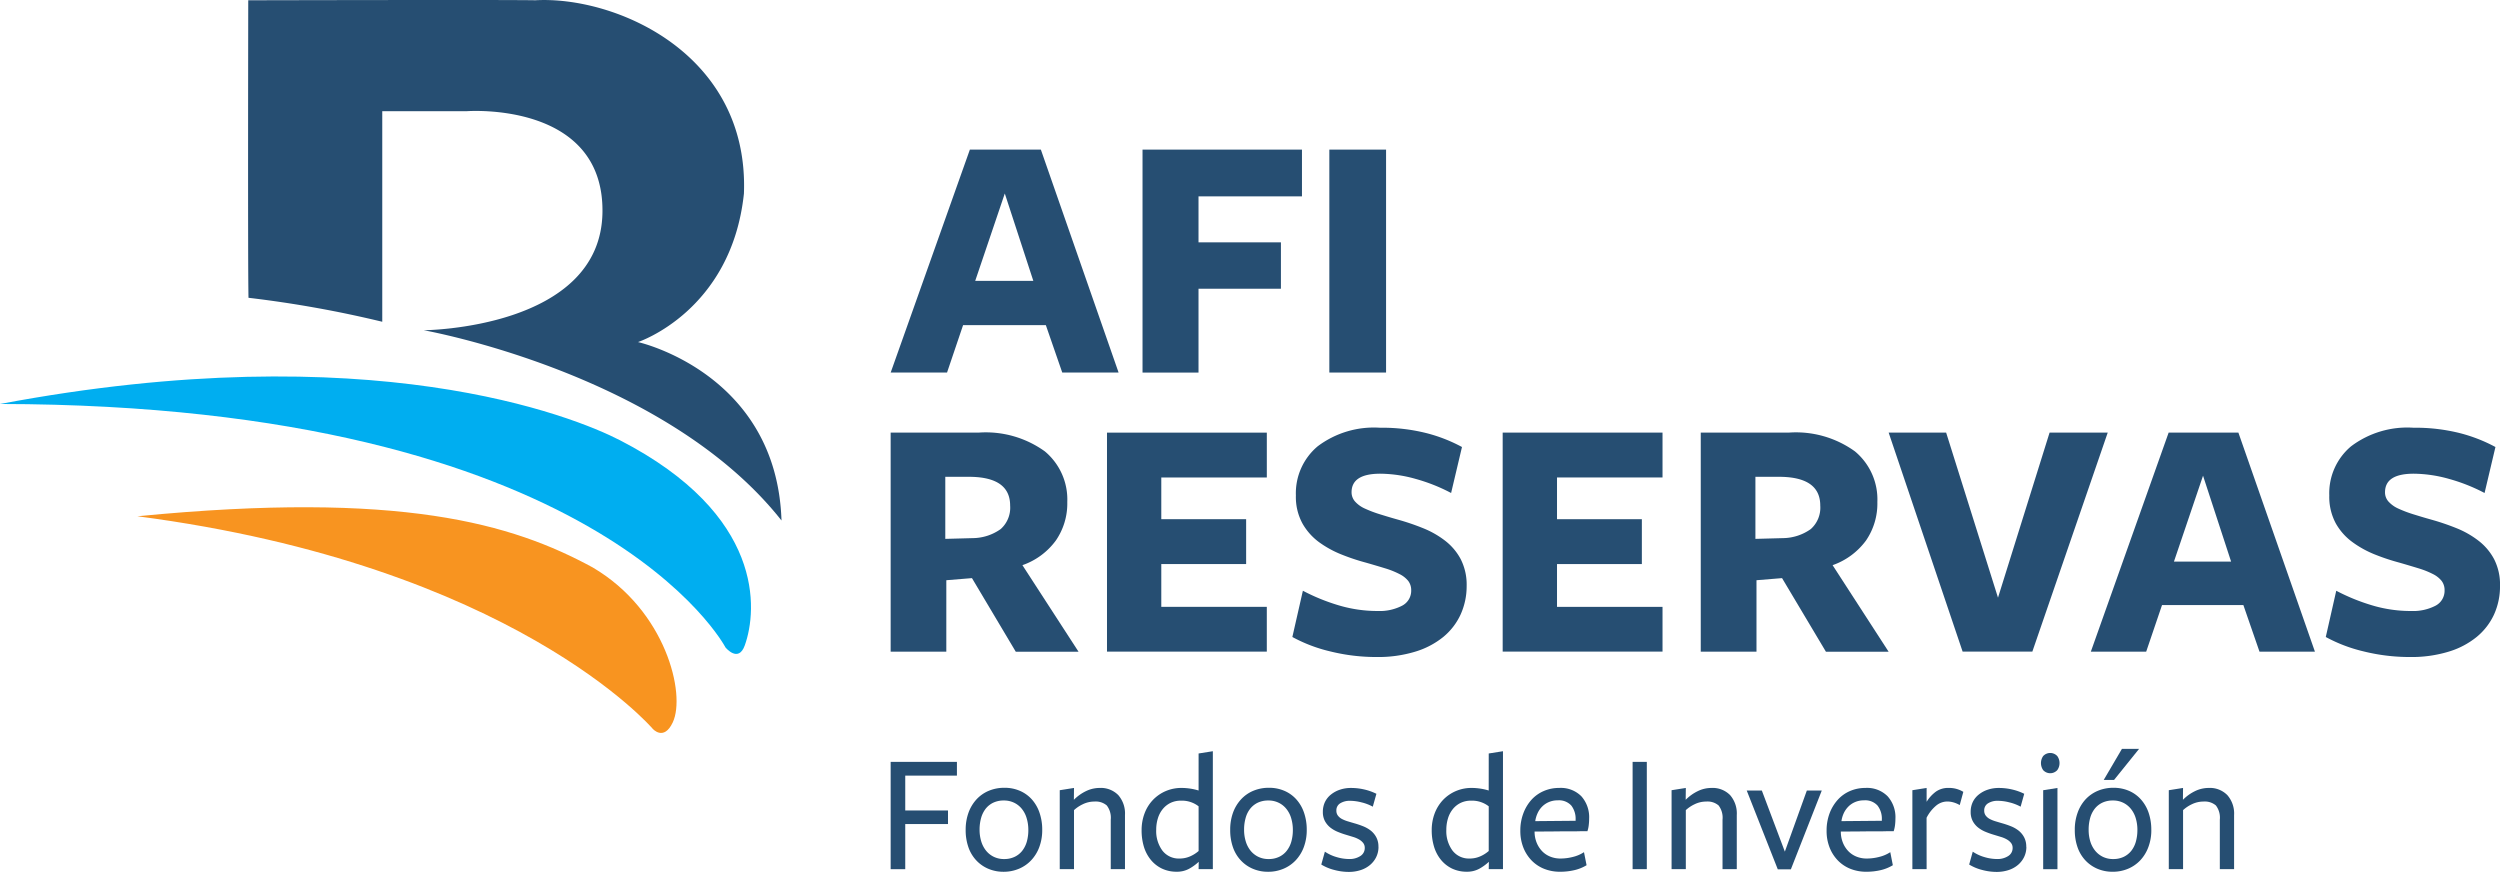 <svg id="Group_6229" data-name="Group 6229" xmlns="http://www.w3.org/2000/svg" xmlns:xlink="http://www.w3.org/1999/xlink" width="220.995" height="77.076" viewBox="0 0 220.995 77.076">
  <defs>
    <clipPath id="clip-path">
      <rect id="Rectangle_5032" data-name="Rectangle 5032" width="220.995" height="77.076" fill="none"/>
    </clipPath>
  </defs>
  <g id="Group_5064" data-name="Group 5064" clip-path="url(#clip-path)">
    <path id="Path_1695" data-name="Path 1695" d="M0,75.04c32.767-6.177,50.735,1.113,54.792,3.2,12.819,6.6,12.16,15.021,11.048,18.132-.57,1.6-1.711.185-1.711.185S52.952,75.117,0,75.04" transform="translate(0 -39.329)" fill="#00aef0"/>
    <path id="Path_1696" data-name="Path 1696" d="M66.759,103.163c6.457,3.8,8.23,11.189,7.064,13.683-.8,1.705-1.781.563-1.781.563S59.713,102.972,26.492,98.63c23.3-2.27,33.116.64,40.267,4.532" transform="translate(-14.35 -52.993)" fill="#f89420"/>
    <path id="Path_1697" data-name="Path 1697" d="M47.862.024S71.1-.03,73.229.024c7.054-.4,18.92,4.68,18.45,17.086-1.1,10.408-9.366,13.128-9.366,13.128S94.578,32.963,95,46.011C84.7,32.963,63.374,29.193,63.374,29.193s15.7-.107,15.8-10.464c.1-9.814-11.988-8.9-11.988-8.9H59.708V28.443a100.359,100.359,0,0,0-11.824-2.119c-.068-2.826-.022-26.3-.022-26.3" transform="translate(-25.917 0)" fill="#264e72"/>
    <path id="Path_1698" data-name="Path 1698" d="M171.78,146.943h5.858v1.215H173.07v3.081h3.779v1.2H173.07v3.99h-1.29Z" transform="translate(-93.048 -79.595)" fill="#264e72"/>
    <path id="Path_1699" data-name="Path 1699" d="M193.015,155.661a4.26,4.26,0,0,1-.257,1.516,3.435,3.435,0,0,1-.714,1.167,3.147,3.147,0,0,1-1.085.753,3.455,3.455,0,0,1-1.358.268,3.389,3.389,0,0,1-1.358-.268,3.112,3.112,0,0,1-1.061-.744,3.244,3.244,0,0,1-.692-1.161,4.566,4.566,0,0,1-.242-1.53,4.415,4.415,0,0,1,.25-1.518,3.494,3.494,0,0,1,.706-1.177,3.107,3.107,0,0,1,1.085-.759,3.51,3.51,0,0,1,1.389-.267,3.352,3.352,0,0,1,1.357.267,3.027,3.027,0,0,1,1.055.751,3.411,3.411,0,0,1,.683,1.177,4.573,4.573,0,0,1,.242,1.525m-1.228.013a3.524,3.524,0,0,0-.146-1.038,2.359,2.359,0,0,0-.423-.827,1.96,1.96,0,0,0-.682-.545,2.041,2.041,0,0,0-.919-.2,2.142,2.142,0,0,0-.918.188,1.9,1.9,0,0,0-.676.532,2.379,2.379,0,0,0-.409.82,3.818,3.818,0,0,0-.137,1.039,3.5,3.5,0,0,0,.146,1.032,2.448,2.448,0,0,0,.424.82,1.984,1.984,0,0,0,.683.545,2.038,2.038,0,0,0,.918.2,2.093,2.093,0,0,0,.918-.191,1.865,1.865,0,0,0,.677-.532,2.369,2.369,0,0,0,.409-.81,3.746,3.746,0,0,0,.136-1.033" transform="translate(-100.885 -82.302)" fill="#264e72"/>
    <path id="Path_1700" data-name="Path 1700" d="M208.9,159.154v-4.37a1.785,1.785,0,0,0-.349-1.259,1.486,1.486,0,0,0-1.086-.347,2.33,2.33,0,0,0-1.027.233,3.081,3.081,0,0,0-.786.524v5.219h-1.261v-6.979l1.261-.2-.012,1.048a3.878,3.878,0,0,1,1.072-.767,2.73,2.73,0,0,1,1.194-.281,2.163,2.163,0,0,1,1.658.631,2.47,2.47,0,0,1,.594,1.766v4.779Z" transform="translate(-110.712 -82.322)" fill="#264e72"/>
    <path id="Path_1701" data-name="Path 1701" d="M225.223,145.09l1.259-.2v10.423h-1.259l.011-.647a4.252,4.252,0,0,1-.851.615,2.219,2.219,0,0,1-1.1.261,2.969,2.969,0,0,1-1.308-.281,2.866,2.866,0,0,1-.981-.775,3.383,3.383,0,0,1-.609-1.16,4.963,4.963,0,0,1-.2-1.457,4.141,4.141,0,0,1,.257-1.472,3.5,3.5,0,0,1,.73-1.185,3.438,3.438,0,0,1,1.122-.788,3.5,3.5,0,0,1,1.426-.288,5.248,5.248,0,0,1,.775.061,5.018,5.018,0,0,1,.727.167Zm0,4.671a2.4,2.4,0,0,0-1.547-.5,2.082,2.082,0,0,0-.941.2,2.056,2.056,0,0,0-.69.553,2.406,2.406,0,0,0-.424.816,3.381,3.381,0,0,0-.145,1,2.908,2.908,0,0,0,.547,1.846,1.822,1.822,0,0,0,1.518.7,2.269,2.269,0,0,0,.909-.182,2.878,2.878,0,0,0,.774-.483Z" transform="translate(-119.269 -78.484)" fill="#264e72"/>
    <path id="Path_1702" data-name="Path 1702" d="M244.036,155.661a4.3,4.3,0,0,1-.257,1.516,3.451,3.451,0,0,1-.714,1.167,3.155,3.155,0,0,1-1.085.753,3.46,3.46,0,0,1-1.357.268,3.384,3.384,0,0,1-1.359-.268,3.116,3.116,0,0,1-1.061-.744,3.23,3.23,0,0,1-.692-1.161,4.567,4.567,0,0,1-.242-1.53,4.4,4.4,0,0,1,.248-1.518,3.482,3.482,0,0,1,.708-1.177,3.1,3.1,0,0,1,1.083-.759,3.52,3.52,0,0,1,1.39-.267,3.354,3.354,0,0,1,1.356.267,3.01,3.01,0,0,1,1.055.751,3.393,3.393,0,0,1,.684,1.177,4.574,4.574,0,0,1,.242,1.525m-1.227.013a3.586,3.586,0,0,0-.146-1.038,2.362,2.362,0,0,0-.425-.827,1.947,1.947,0,0,0-.682-.545,2.029,2.029,0,0,0-.918-.2,2.135,2.135,0,0,0-.918.188,1.9,1.9,0,0,0-.676.532,2.271,2.271,0,0,0-.409.82,3.783,3.783,0,0,0-.137,1.039,3.456,3.456,0,0,0,.146,1.032,2.411,2.411,0,0,0,.422.82,2,2,0,0,0,.683.545,2.039,2.039,0,0,0,.919.2,2.094,2.094,0,0,0,.918-.191,1.862,1.862,0,0,0,.675-.532,2.348,2.348,0,0,0,.411-.81,3.781,3.781,0,0,0,.137-1.033" transform="translate(-128.522 -82.302)" fill="#264e72"/>
    <path id="Path_1703" data-name="Path 1703" d="M259.9,157.182a2.04,2.04,0,0,1-.2.9,2.121,2.121,0,0,1-.547.7,2.45,2.45,0,0,1-.835.456,3.358,3.358,0,0,1-1.045.159,4.973,4.973,0,0,1-1.292-.176,4.117,4.117,0,0,1-1.138-.476l.318-1.138a3.63,3.63,0,0,0,1.024.477,3.94,3.94,0,0,0,1.117.174,1.744,1.744,0,0,0,.984-.258.824.824,0,0,0,.4-.729.688.688,0,0,0-.145-.44,1.287,1.287,0,0,0-.372-.31,2.53,2.53,0,0,0-.523-.219c-.2-.062-.4-.122-.6-.183a7.259,7.259,0,0,1-.737-.259,2.743,2.743,0,0,1-.668-.385,1.9,1.9,0,0,1-.477-.571,1.706,1.706,0,0,1-.182-.819,1.982,1.982,0,0,1,.189-.873,1.917,1.917,0,0,1,.532-.658,2.524,2.524,0,0,1,.789-.425,2.993,2.993,0,0,1,.979-.153,5.135,5.135,0,0,1,1.185.137,4.836,4.836,0,0,1,1.06.379l-.32,1.139a3.948,3.948,0,0,0-.991-.38,4.124,4.124,0,0,0-1-.139,1.59,1.59,0,0,0-.893.223.721.721,0,0,0-.335.643.71.71,0,0,0,.128.433,1.09,1.09,0,0,0,.349.3,2.923,2.923,0,0,0,.517.211q.3.091.614.182a7.805,7.805,0,0,1,.757.258,2.777,2.777,0,0,1,.677.386,1.869,1.869,0,0,1,.485.586,1.744,1.744,0,0,1,.191.85" transform="translate(-138.044 -82.322)" fill="#264e72"/>
    <path id="Path_1704" data-name="Path 1704" d="M281.18,145.09l1.259-.2v10.423H281.18l.012-.647a4.268,4.268,0,0,1-.851.615,2.226,2.226,0,0,1-1.1.261,2.981,2.981,0,0,1-1.309-.281,2.892,2.892,0,0,1-.979-.775,3.365,3.365,0,0,1-.608-1.16,4.932,4.932,0,0,1-.205-1.457,4.151,4.151,0,0,1,.257-1.472,3.562,3.562,0,0,1,.729-1.185,3.445,3.445,0,0,1,1.123-.788,3.485,3.485,0,0,1,1.426-.288,5.2,5.2,0,0,1,.773.061,4.907,4.907,0,0,1,.729.167Zm0,4.671a2.4,2.4,0,0,0-1.547-.5,2.082,2.082,0,0,0-.942.2,2.01,2.01,0,0,0-.69.553,2.4,2.4,0,0,0-.424.816,3.4,3.4,0,0,0-.145,1,2.9,2.9,0,0,0,.547,1.846,1.821,1.821,0,0,0,1.517.7,2.28,2.28,0,0,0,.909-.182,2.87,2.87,0,0,0,.774-.483Z" transform="translate(-149.579 -78.484)" fill="#264e72"/>
    <path id="Path_1705" data-name="Path 1705" d="M294.486,155.892a2.594,2.594,0,0,0,.189.935,2.388,2.388,0,0,0,.47.731,2.045,2.045,0,0,0,.715.483,2.352,2.352,0,0,0,.916.173,4.362,4.362,0,0,0,1.1-.142,3.112,3.112,0,0,0,.977-.42l.229,1.153a3.661,3.661,0,0,1-1.069.434,5.474,5.474,0,0,1-1.267.143,3.719,3.719,0,0,1-1.435-.266,3.187,3.187,0,0,1-1.107-.751,3.459,3.459,0,0,1-.721-1.145,4.016,4.016,0,0,1-.257-1.466,4.269,4.269,0,0,1,.266-1.532,3.755,3.755,0,0,1,.718-1.2,3.137,3.137,0,0,1,1.087-.774,3.363,3.363,0,0,1,1.358-.274,2.558,2.558,0,0,1,1.965.736,2.781,2.781,0,0,1,.689,1.98,4.565,4.565,0,0,1-.037.583,2.494,2.494,0,0,1-.115.523c-.271,0-.516,0-.734.007s-.466.009-.742.009h-.858q-1.033.016-2.337.015Zm3.627-1.015v-.106a1.912,1.912,0,0,0-.378-1.236,1.464,1.464,0,0,0-1.2-.464,1.927,1.927,0,0,0-.8.158,1.861,1.861,0,0,0-.607.42,2.038,2.038,0,0,0-.395.6,2.565,2.565,0,0,0-.189.66Z" transform="translate(-158.832 -82.322)" fill="#264e72"/>
    <rect id="Rectangle_5030" data-name="Rectangle 5030" width="1.256" height="9.483" transform="translate(144.319 67.348)" fill="#264e72"/>
    <path id="Path_1706" data-name="Path 1706" d="M326.9,159.154v-4.37a1.783,1.783,0,0,0-.346-1.259,1.488,1.488,0,0,0-1.087-.347,2.338,2.338,0,0,0-1.027.233,3.071,3.071,0,0,0-.785.524v5.219h-1.259v-6.979l1.259-.2-.012,1.048a3.865,3.865,0,0,1,1.072-.767,2.723,2.723,0,0,1,1.194-.281,2.164,2.164,0,0,1,1.658.631,2.469,2.469,0,0,1,.593,1.766v4.779Z" transform="translate(-174.632 -82.322)" fill="#264e72"/>
    <path id="Path_1707" data-name="Path 1707" d="M340.794,159.439h-1.156l-2.745-6.965h1.336l2.034,5.4,1.943-5.4h1.32Z" transform="translate(-182.485 -82.591)" fill="#264e72"/>
    <path id="Path_1708" data-name="Path 1708" d="M353.552,155.892a2.6,2.6,0,0,0,.189.935,2.329,2.329,0,0,0,.47.731,2.049,2.049,0,0,0,.715.483,2.359,2.359,0,0,0,.917.173,4.323,4.323,0,0,0,1.1-.142,3.1,3.1,0,0,0,.981-.42l.226,1.153a3.694,3.694,0,0,1-1.067.434,5.5,5.5,0,0,1-1.268.143,3.736,3.736,0,0,1-1.436-.266,3.177,3.177,0,0,1-1.107-.751,3.433,3.433,0,0,1-.72-1.145,3.949,3.949,0,0,1-.257-1.466,4.32,4.32,0,0,1,.262-1.532,3.783,3.783,0,0,1,.723-1.2,3.111,3.111,0,0,1,1.083-.774,3.392,3.392,0,0,1,1.36-.274,2.557,2.557,0,0,1,1.964.736,2.772,2.772,0,0,1,.692,1.98,4.917,4.917,0,0,1-.037.583,2.892,2.892,0,0,1-.116.523c-.275,0-.517,0-.735.007s-.468.009-.745.009h-.858q-1.032.016-2.335.015Zm3.626-1.015v-.106a1.9,1.9,0,0,0-.379-1.236,1.458,1.458,0,0,0-1.2-.464,1.94,1.94,0,0,0-.8.158,1.851,1.851,0,0,0-.606.42,2.1,2.1,0,0,0-.4.6,2.466,2.466,0,0,0-.186.66Z" transform="translate(-190.827 -82.322)" fill="#264e72"/>
    <path id="Path_1709" data-name="Path 1709" d="M370.1,159.154h-1.259v-6.979l1.259-.2V153.2a3.2,3.2,0,0,1,.822-.9,1.88,1.88,0,0,1,1.123-.327,2.427,2.427,0,0,1,1.3.347l-.318,1.17a2.382,2.382,0,0,0-.569-.242,2.02,2.02,0,0,0-.538-.075,1.563,1.563,0,0,0-.965.354,3.378,3.378,0,0,0-.859,1.086Z" transform="translate(-199.791 -82.322)" fill="#264e72"/>
    <path id="Path_1710" data-name="Path 1710" d="M384.856,157.182a2.052,2.052,0,0,1-.2.9,2.146,2.146,0,0,1-.547.7,2.45,2.45,0,0,1-.835.456,3.367,3.367,0,0,1-1.049.159,4.95,4.95,0,0,1-1.288-.176,4.123,4.123,0,0,1-1.138-.476l.318-1.138a3.615,3.615,0,0,0,1.023.477,3.936,3.936,0,0,0,1.118.174,1.741,1.741,0,0,0,.983-.258.824.824,0,0,0,.4-.729.689.689,0,0,0-.146-.44,1.282,1.282,0,0,0-.372-.31,2.512,2.512,0,0,0-.525-.219c-.2-.062-.4-.122-.6-.183a7.187,7.187,0,0,1-.737-.259,2.7,2.7,0,0,1-.669-.385,1.831,1.831,0,0,1-.477-.571,1.7,1.7,0,0,1-.182-.819,1.988,1.988,0,0,1,.189-.873,1.908,1.908,0,0,1,.533-.658,2.524,2.524,0,0,1,.787-.425,3.016,3.016,0,0,1,.98-.153,5.1,5.1,0,0,1,1.182.137,4.83,4.83,0,0,1,1.063.379l-.319,1.139a3.958,3.958,0,0,0-.991-.38,4.133,4.133,0,0,0-1-.139,1.579,1.579,0,0,0-.892.223.717.717,0,0,0-.335.643.707.707,0,0,0,.128.433,1.084,1.084,0,0,0,.348.3,2.859,2.859,0,0,0,.518.211c.2.061.4.121.614.182a7.843,7.843,0,0,1,.757.258,2.777,2.777,0,0,1,.676.386,1.869,1.869,0,0,1,.485.586,1.749,1.749,0,0,1,.19.85" transform="translate(-205.729 -82.322)" fill="#264e72"/>
    <path id="Path_1711" data-name="Path 1711" d="M395.283,146.121a1.036,1.036,0,0,1-.2.621.846.846,0,0,1-1.246,0,1.09,1.09,0,0,1,0-1.244.849.849,0,0,1,1.246,0,1.044,1.044,0,0,1,.2.623m-1.445,9.376v-6.979l1.262-.2V155.5Z" transform="translate(-213.225 -78.664)" fill="#264e72"/>
    <path id="Path_1712" data-name="Path 1712" d="M406.931,151.592a4.2,4.2,0,0,1-.259,1.516,3.453,3.453,0,0,1-.71,1.167,3.157,3.157,0,0,1-1.086.753,3.44,3.44,0,0,1-1.36.266,3.373,3.373,0,0,1-1.356-.266,3.136,3.136,0,0,1-1.061-.744,3.263,3.263,0,0,1-.691-1.16,4.535,4.535,0,0,1-.241-1.532,4.339,4.339,0,0,1,.25-1.518,3.445,3.445,0,0,1,.7-1.177,3.149,3.149,0,0,1,1.087-.758,3.539,3.539,0,0,1,1.388-.267,3.4,3.4,0,0,1,1.358.267,3.009,3.009,0,0,1,1.052.751,3.418,3.418,0,0,1,.686,1.175,4.606,4.606,0,0,1,.241,1.527m-1.228.013a3.587,3.587,0,0,0-.145-1.039,2.385,2.385,0,0,0-.426-.826,1.98,1.98,0,0,0-.681-.545,2.022,2.022,0,0,0-.918-.2,2.133,2.133,0,0,0-.918.188,1.9,1.9,0,0,0-.677.532,2.324,2.324,0,0,0-.409.82,3.8,3.8,0,0,0-.136,1.039,3.471,3.471,0,0,0,.144,1.032,2.409,2.409,0,0,0,.426.82,2,2,0,0,0,.681.545,2.04,2.04,0,0,0,.918.2,2.12,2.12,0,0,0,.919-.19,1.9,1.9,0,0,0,.676-.53,2.323,2.323,0,0,0,.408-.812,3.728,3.728,0,0,0,.137-1.033m-2.063-4.429h-.913l1.611-2.748h1.517Z" transform="translate(-216.759 -78.233)" fill="#264e72"/>
    <path id="Path_1713" data-name="Path 1713" d="M422.811,159.154v-4.37a1.783,1.783,0,0,0-.346-1.259,1.5,1.5,0,0,0-1.089-.347,2.343,2.343,0,0,0-1.028.233,3.1,3.1,0,0,0-.786.524v5.219H418.3v-6.979l1.259-.2-.009,1.048a3.827,3.827,0,0,1,1.07-.767,2.73,2.73,0,0,1,1.194-.281,2.16,2.16,0,0,1,1.658.631,2.462,2.462,0,0,1,.6,1.766v4.779Z" transform="translate(-226.583 -82.322)" fill="#264e72"/>
    <path id="Path_1714" data-name="Path 1714" d="M191.931,48.564h-4.98L185.5,44.371h-7.315l-1.419,4.193h-4.982l7-19.707h6.276ZM181.872,32.735l-2.616,7.726h5.138Z" transform="translate(-93.05 -15.631)" fill="#264e72"/>
    <path id="Path_1715" data-name="Path 1715" d="M220.36,28.854h14.094v4.133h-9.145v4.065h7.285v4.1h-7.285v7.412H220.36Z" transform="translate(-119.363 -15.629)" fill="#264e72"/>
    <rect id="Rectangle_5031" data-name="Rectangle 5031" width="5.015" height="19.707" transform="translate(117.511 13.225)" fill="#264e72"/>
    <path id="Path_1716" data-name="Path 1716" d="M176.7,102.8H171.78V83.437h7.775a8.938,8.938,0,0,1,5.857,1.66,5.534,5.534,0,0,1,1.982,4.473,5.761,5.761,0,0,1-1.008,3.4,6.153,6.153,0,0,1-2.958,2.185l4.96,7.65H182.84L178.968,96.3l-2.267.185Zm2.391-10.037a4.3,4.3,0,0,0,2.416-.8,2.525,2.525,0,0,0,.835-2.078q0-2.54-3.653-2.541h-2.079v5.486Z" transform="translate(-93.048 -45.195)" fill="#264e72"/>
    <path id="Path_1717" data-name="Path 1717" d="M213.5,102.8V83.442h14.128v3.965H218.3v3.686h7.5v3.966h-7.5v3.782h9.327V102.8Z" transform="translate(-115.644 -45.198)" fill="#264e72"/>
    <path id="Path_1718" data-name="Path 1718" d="M256.819,98.69a4.305,4.305,0,0,0,2.122-.459,1.487,1.487,0,0,0,.822-1.367,1.34,1.34,0,0,0-.263-.834,2.3,2.3,0,0,0-.763-.6,7.4,7.4,0,0,0-1.237-.5c-.494-.151-1.062-.321-1.707-.506a18.923,18.923,0,0,1-2.152-.713,9.156,9.156,0,0,1-2.016-1.1,5.27,5.27,0,0,1-1.483-1.674,4.889,4.889,0,0,1-.572-2.462,5.414,5.414,0,0,1,1.919-4.338,8.25,8.25,0,0,1,5.517-1.647,16.066,16.066,0,0,1,4.072.468,13.749,13.749,0,0,1,3.174,1.236l-.961,4.065a15.534,15.534,0,0,0-3.124-1.243,11.812,11.812,0,0,0-3.133-.463q-2.544,0-2.542,1.644a1.224,1.224,0,0,0,.312.82,2.586,2.586,0,0,0,.869.621,10.66,10.66,0,0,0,1.3.495c.5.155,1.034.318,1.612.479a20.74,20.74,0,0,1,2.2.746,8.162,8.162,0,0,1,1.951,1.1,5.043,5.043,0,0,1,1.4,1.642,4.965,4.965,0,0,1,.529,2.369A6.059,6.059,0,0,1,264.131,99a5.6,5.6,0,0,1-1.531,1.984,7.234,7.234,0,0,1-2.48,1.3,11.173,11.173,0,0,1-3.393.474,16.9,16.9,0,0,1-4.137-.5,13.381,13.381,0,0,1-3.332-1.27l.93-4.089a17.39,17.39,0,0,0,3.142,1.283,11.947,11.947,0,0,0,3.488.508" transform="translate(-135.016 -44.679)" fill="#264e72"/>
    <path id="Path_1719" data-name="Path 1719" d="M289.824,102.8V83.442h14.13v3.965h-9.327v3.686h7.5v3.966h-7.5v3.782h9.327V102.8Z" transform="translate(-156.99 -45.198)" fill="#264e72"/>
    <path id="Path_1720" data-name="Path 1720" d="M332.951,102.8h-4.927V83.437h7.78a8.915,8.915,0,0,1,5.851,1.66,5.519,5.519,0,0,1,1.981,4.473,5.78,5.78,0,0,1-1,3.4,6.2,6.2,0,0,1-2.957,2.185l4.952,7.65h-5.542L335.211,96.3l-2.26.185Zm2.385-10.037a4.3,4.3,0,0,0,2.415-.8,2.529,2.529,0,0,0,.837-2.078q0-2.54-3.654-2.541h-2.078v5.486Z" transform="translate(-177.681 -45.195)" fill="#264e72"/>
    <path id="Path_1721" data-name="Path 1721" d="M376.963,102.8H370.8l-6.54-19.363h5.082l4.585,14.594,4.561-14.594h5.14Z" transform="translate(-197.308 -45.198)" fill="#264e72"/>
    <path id="Path_1722" data-name="Path 1722" d="M423.078,102.8h-4.9l-1.425-4.119h-7.19l-1.4,4.119h-4.893l6.878-19.364h6.164Zm-9.89-15.552-2.572,7.592h5.053Z" transform="translate(-218.444 -45.196)" fill="#264e72"/>
    <path id="Path_1723" data-name="Path 1723" d="M456.135,98.69a4.3,4.3,0,0,0,2.123-.459,1.485,1.485,0,0,0,.817-1.367,1.329,1.329,0,0,0-.26-.834,2.283,2.283,0,0,0-.757-.6,7.684,7.684,0,0,0-1.243-.5c-.494-.151-1.061-.321-1.7-.506a19.084,19.084,0,0,1-2.159-.713,8.975,8.975,0,0,1-2.009-1.1,5.2,5.2,0,0,1-1.492-1.674,4.947,4.947,0,0,1-.571-2.462,5.41,5.41,0,0,1,1.92-4.338,8.246,8.246,0,0,1,5.517-1.647,16.13,16.13,0,0,1,4.075.468,13.882,13.882,0,0,1,3.176,1.236l-.961,4.065a15.762,15.762,0,0,0-3.13-1.243,11.794,11.794,0,0,0-3.13-.463c-1.7,0-2.54.547-2.54,1.644a1.213,1.213,0,0,0,.308.82,2.607,2.607,0,0,0,.869.621,10.636,10.636,0,0,0,1.3.495c.5.155,1.03.318,1.612.479a21.161,21.161,0,0,1,2.2.746,8.151,8.151,0,0,1,1.95,1.1,5.043,5.043,0,0,1,1.4,1.642,4.948,4.948,0,0,1,.527,2.369A6.036,6.036,0,0,1,463.448,99a5.6,5.6,0,0,1-1.536,1.984,7.2,7.2,0,0,1-2.477,1.3,11.175,11.175,0,0,1-3.391.474,16.911,16.911,0,0,1-4.139-.5,13.394,13.394,0,0,1-3.331-1.27L449.5,96.9a17.545,17.545,0,0,0,3.144,1.283,11.941,11.941,0,0,0,3.488.508" transform="translate(-242.98 -44.679)" fill="#264e72"/>
  </g>
</svg>
